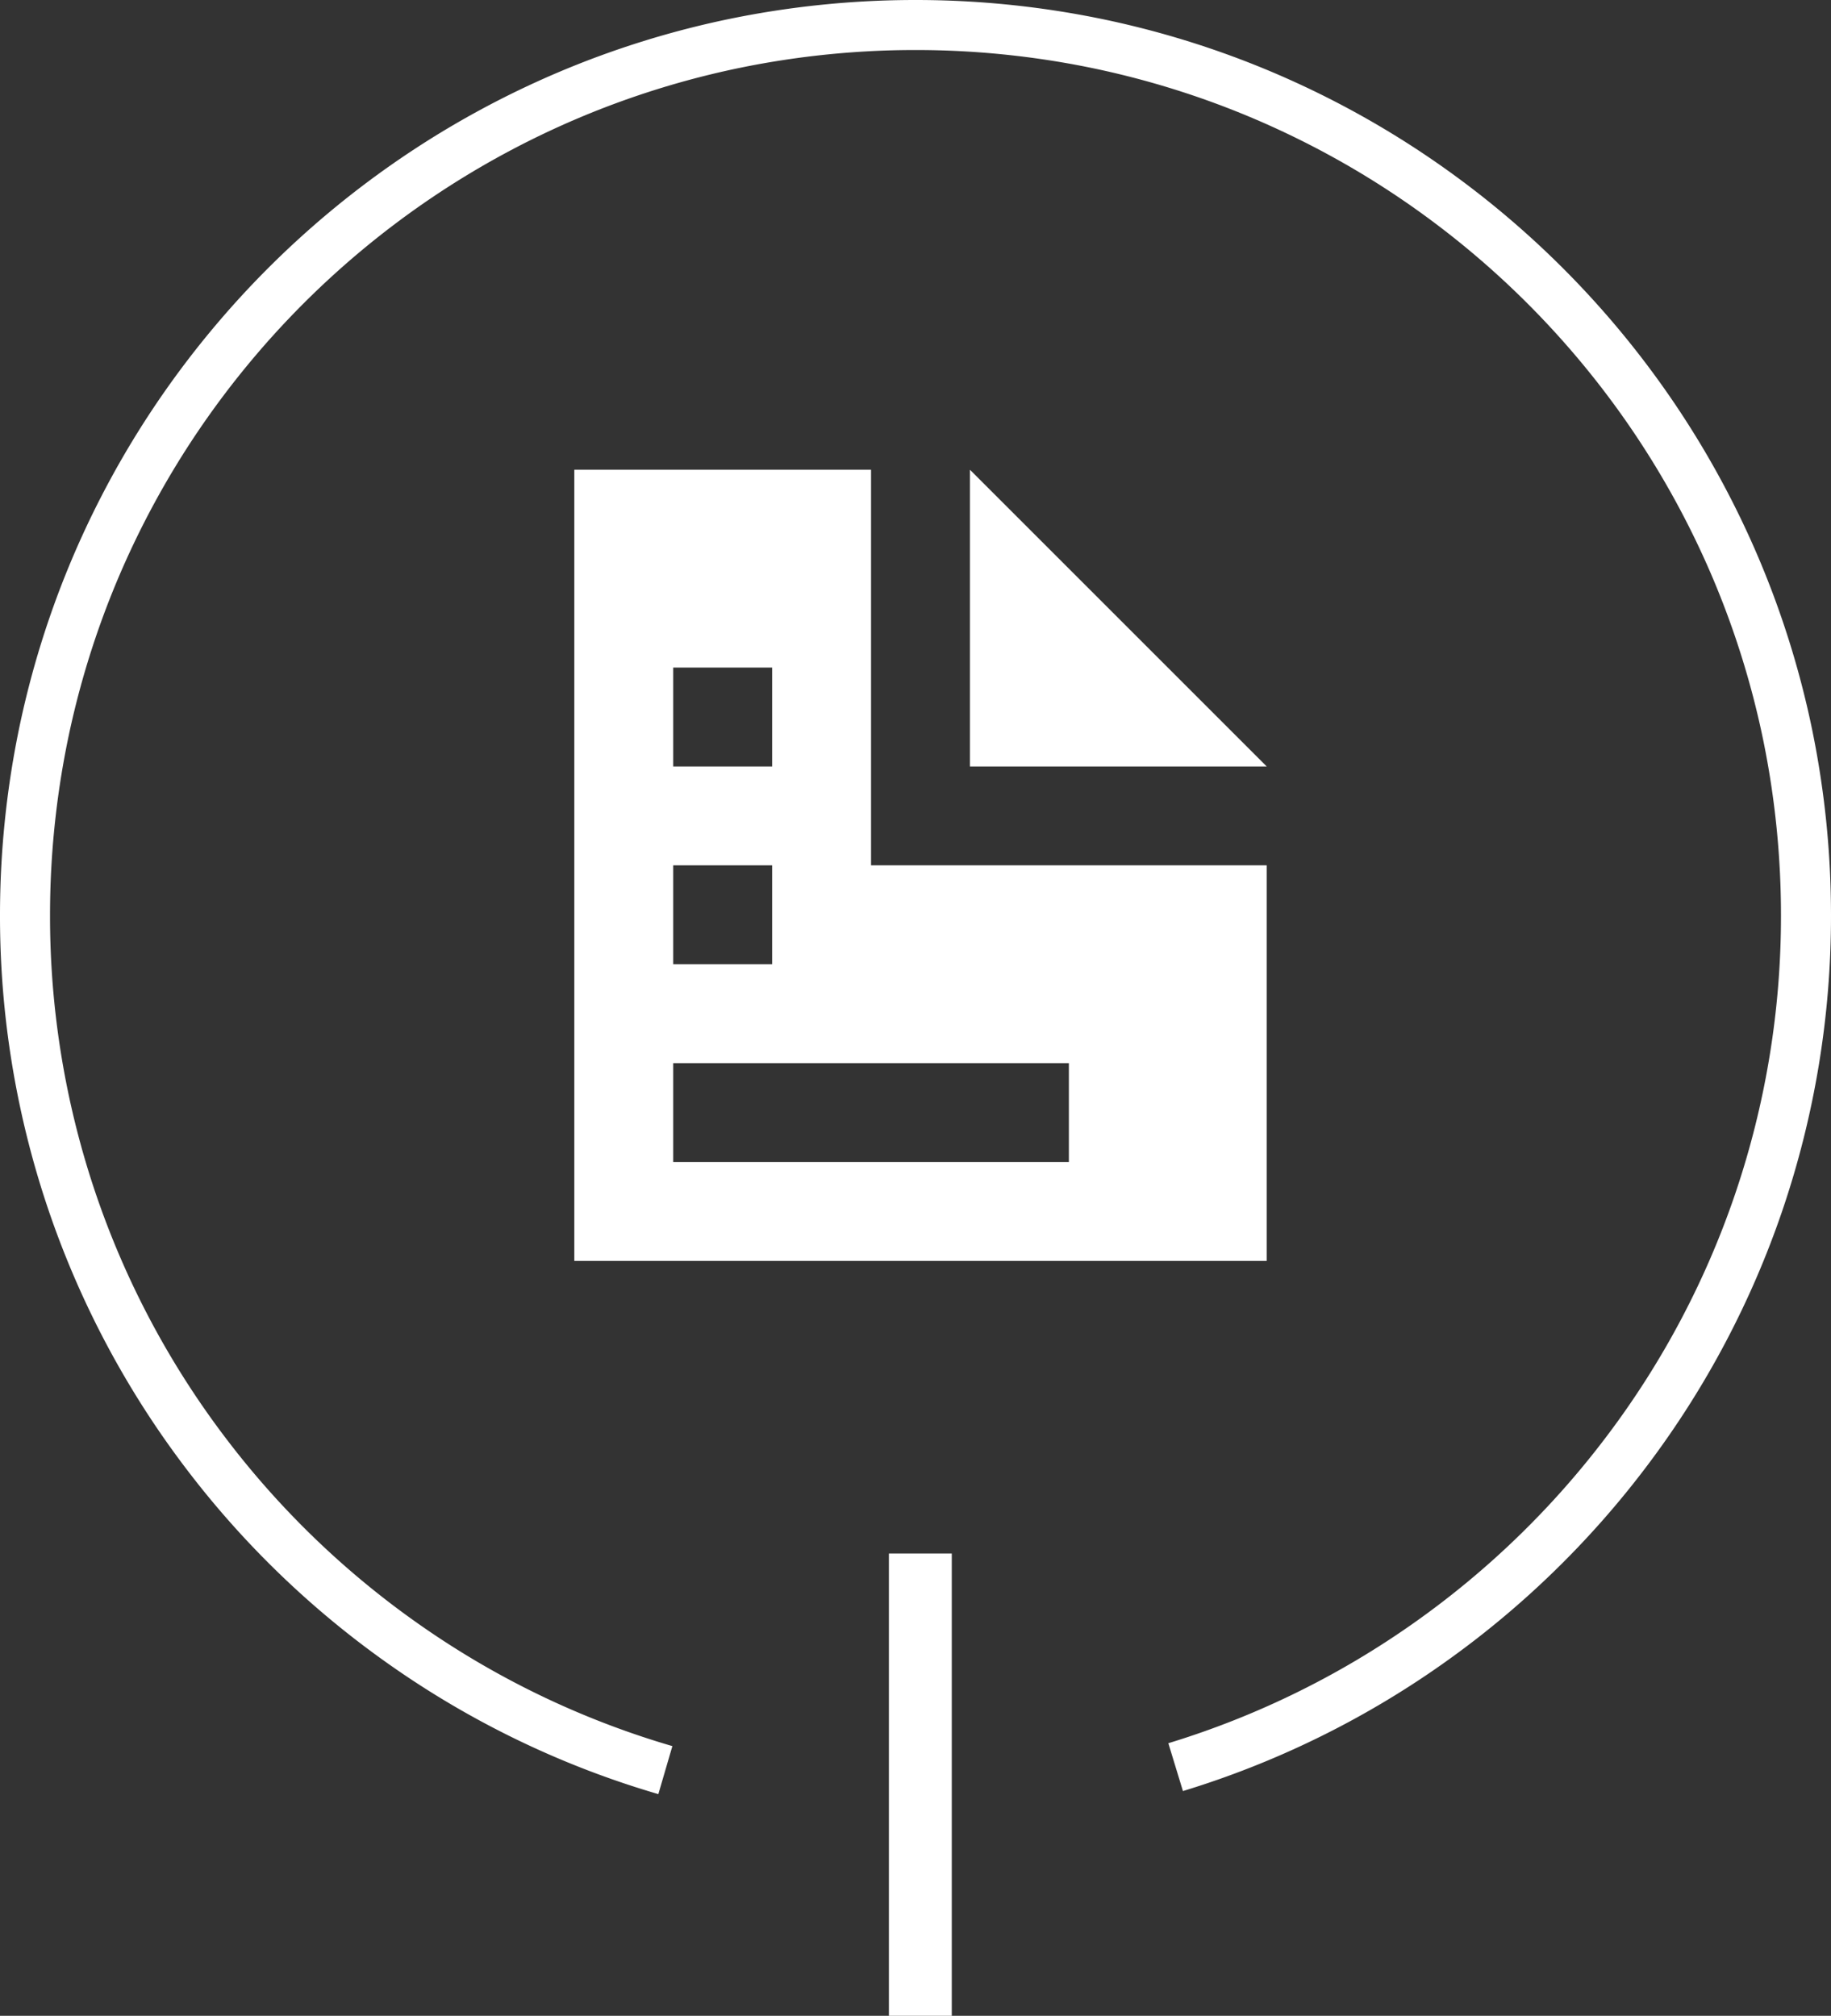 <svg xmlns="http://www.w3.org/2000/svg" width="183" height="201.5" viewBox="0 0 183 201.5">
  <rect x="0" y="0" width="183" height="201.5" fill="#333333" stroke="none"/>
  <g id="icon-passo-1" transform="translate(-250 -4127.5)">
    <path id="Caminho_220" data-name="Caminho 220" d="M-6390,147.441h0a88.485,88.485,0,0,1-25.6-12.216,89.327,89.327,0,0,1-20.267-19.378A88.643,88.643,0,0,1-6449.2,90.906,88.838,88.838,0,0,1-6454,62a89.671,89.671,0,0,1,1.808-17.937,88.541,88.541,0,0,1,5.186-16.706,89,89,0,0,1,8.206-15.118A89.67,89.67,0,0,1-6427.933-.932,89.624,89.624,0,0,1-6414.761-11.8a89.024,89.024,0,0,1,15.118-8.206,88.55,88.55,0,0,1,16.707-5.186A89.65,89.65,0,0,1-6365-27a89.658,89.658,0,0,1,17.937,1.808,88.555,88.555,0,0,1,16.707,5.186A88.986,88.986,0,0,1-6315.24-11.8,89.62,89.62,0,0,1-6302.068-.932,89.6,89.6,0,0,1-6291.2,12.239a89.006,89.006,0,0,1,8.206,15.118,88.574,88.574,0,0,1,5.186,16.706A89.671,89.671,0,0,1-6276,62a88.851,88.851,0,0,1-4.715,28.66,88.621,88.621,0,0,1-13.108,24.781,89.338,89.338,0,0,1-19.947,19.346A88.531,88.531,0,0,1-6339,147.143" transform="translate(6706.5 4157)" fill="none" stroke="#fff" stroke-width="5"/>
    <path id="Caminho_232" data-name="Caminho 232" d="M3.126,0H-3.158V-46.211H3.126Z" transform="translate(342 4329)" fill="#fff"/>
    <path id="Icon_open-document" data-name="Icon open-document" d="M0,0V79.086H69.2V39.543H29.657V0ZM39.543,0V29.657H69.2ZM9.886,19.771h9.886v9.886H9.886Zm0,19.771h9.886v9.886H9.886Zm0,19.771H49.429V69.2H9.886Z" transform="translate(307.4 4174.457)" fill="#fff"/>
  </g>
</svg>
